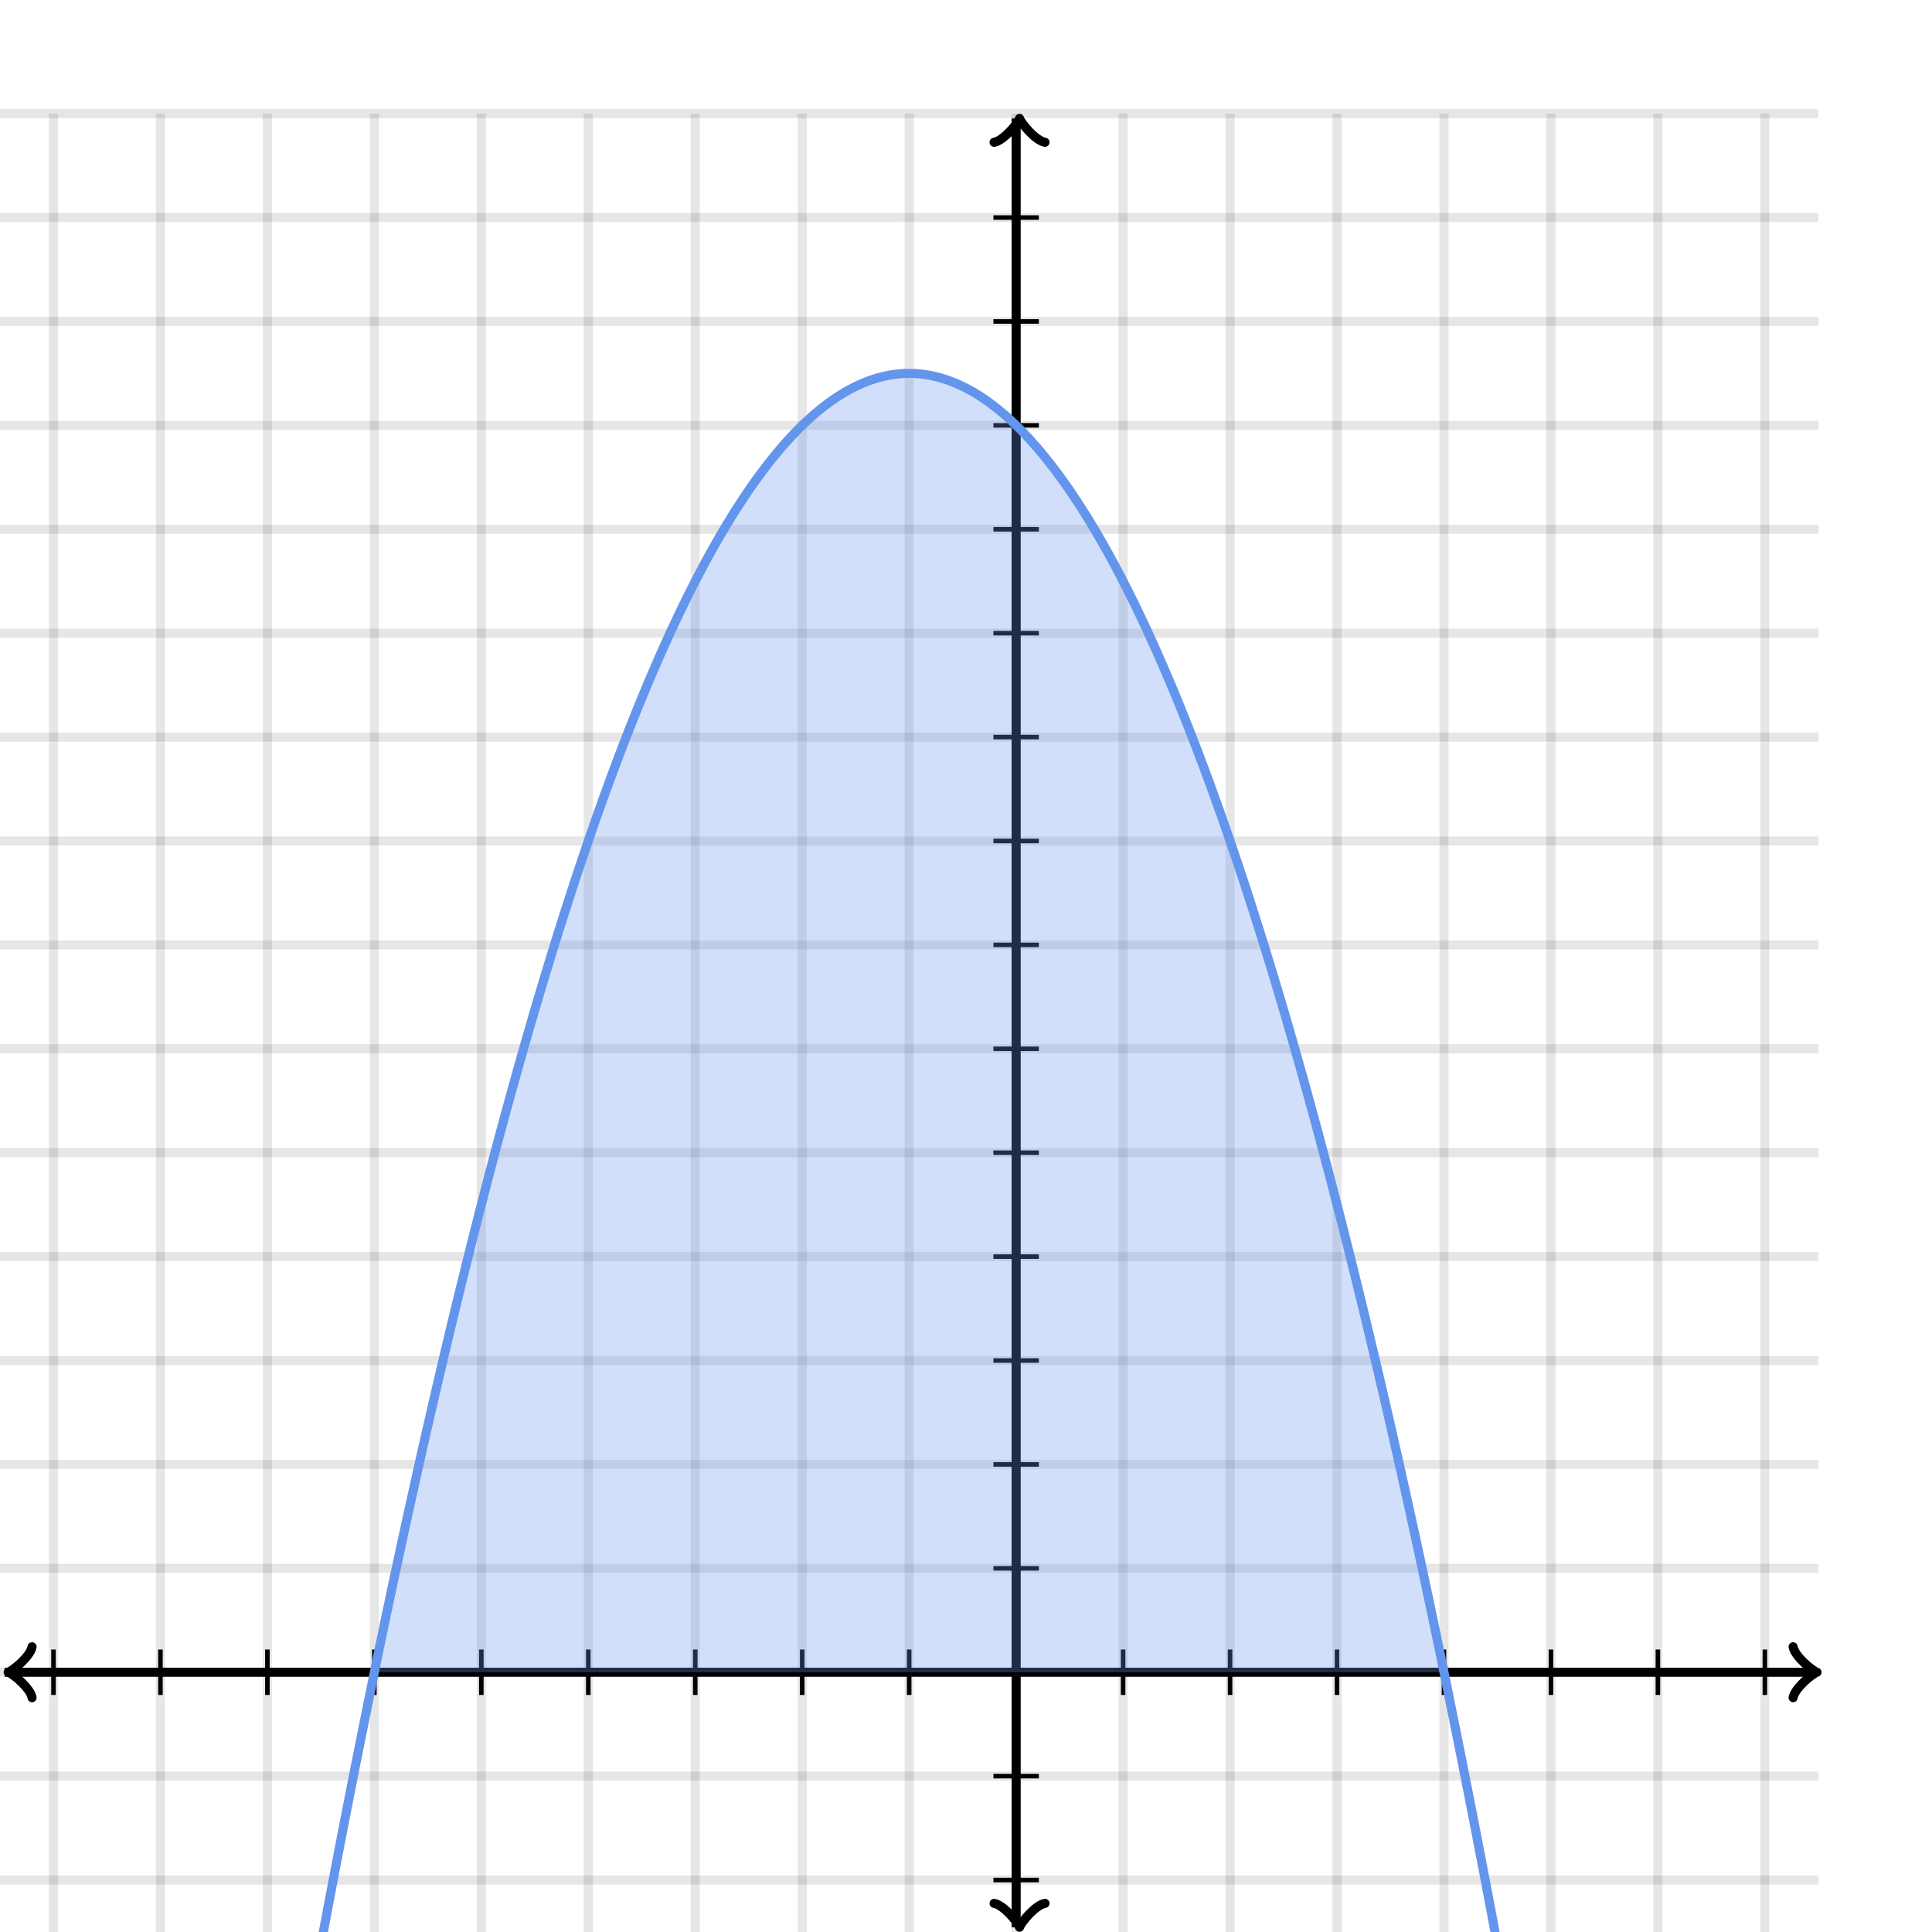 <svg xmlns="http://www.w3.org/2000/svg" version="1.1" width="425" height="425" viewBox="0 0 425 425"><defs><clipPath id="clip-1"><rect x="0" y="25" width="400" height="400"/></clipPath></defs><path fill="none" stroke="#000000" d="M 11.765,425 L 11.765,25" style="stroke-width: 2px;opacity: 0.1" stroke-width="2" opacity="0.1"/><path fill="none" stroke="#000000" d="M 35.294,425 L 35.294,25" style="stroke-width: 2px;opacity: 0.1" stroke-width="2" opacity="0.1"/><path fill="none" stroke="#000000" d="M 58.824,425 L 58.824,25" style="stroke-width: 2px;opacity: 0.1" stroke-width="2" opacity="0.1"/><path fill="none" stroke="#000000" d="M 82.353,425 L 82.353,25" style="stroke-width: 2px;opacity: 0.1" stroke-width="2" opacity="0.1"/><path fill="none" stroke="#000000" d="M 105.882,425 L 105.882,25" style="stroke-width: 2px;opacity: 0.1" stroke-width="2" opacity="0.1"/><path fill="none" stroke="#000000" d="M 129.412,425 L 129.412,25" style="stroke-width: 2px;opacity: 0.1" stroke-width="2" opacity="0.1"/><path fill="none" stroke="#000000" d="M 152.941,425 L 152.941,25" style="stroke-width: 2px;opacity: 0.1" stroke-width="2" opacity="0.1"/><path fill="none" stroke="#000000" d="M 176.471,425 L 176.471,25" style="stroke-width: 2px;opacity: 0.1" stroke-width="2" opacity="0.1"/><path fill="none" stroke="#000000" d="M 200,425 L 200,25" style="stroke-width: 2px;opacity: 0.1" stroke-width="2" opacity="0.1"/><path fill="none" stroke="#000000" d="M 223.529,425 L 223.529,25" style="stroke-width: 2px;opacity: 0.1" stroke-width="2" opacity="0.1"/><path fill="none" stroke="#000000" d="M 247.059,425 L 247.059,25" style="stroke-width: 2px;opacity: 0.1" stroke-width="2" opacity="0.1"/><path fill="none" stroke="#000000" d="M 270.588,425 L 270.588,25" style="stroke-width: 2px;opacity: 0.1" stroke-width="2" opacity="0.1"/><path fill="none" stroke="#000000" d="M 294.118,425 L 294.118,25" style="stroke-width: 2px;opacity: 0.1" stroke-width="2" opacity="0.1"/><path fill="none" stroke="#000000" d="M 317.647,425 L 317.647,25" style="stroke-width: 2px;opacity: 0.1" stroke-width="2" opacity="0.1"/><path fill="none" stroke="#000000" d="M 341.176,425 L 341.176,25" style="stroke-width: 2px;opacity: 0.1" stroke-width="2" opacity="0.1"/><path fill="none" stroke="#000000" d="M 364.706,425 L 364.706,25" style="stroke-width: 2px;opacity: 0.1" stroke-width="2" opacity="0.1"/><path fill="none" stroke="#000000" d="M 388.235,425 L 388.235,25" style="stroke-width: 2px;opacity: 0.1" stroke-width="2" opacity="0.1"/><path fill="none" stroke="#000000" d="M 0,413.571 L 400,413.571" style="stroke-width: 2px;opacity: 0.1" stroke-width="2" opacity="0.1"/><path fill="none" stroke="#000000" d="M 0,390.714 L 400,390.714" style="stroke-width: 2px;opacity: 0.1" stroke-width="2" opacity="0.1"/><path fill="none" stroke="#000000" d="M 0,367.857 L 400,367.857" style="stroke-width: 2px;opacity: 0.1" stroke-width="2" opacity="0.1"/><path fill="none" stroke="#000000" d="M 0,345 L 400,345" style="stroke-width: 2px;opacity: 0.1" stroke-width="2" opacity="0.1"/><path fill="none" stroke="#000000" d="M 0,322.143 L 400,322.143" style="stroke-width: 2px;opacity: 0.1" stroke-width="2" opacity="0.1"/><path fill="none" stroke="#000000" d="M 0,299.286 L 400,299.286" style="stroke-width: 2px;opacity: 0.1" stroke-width="2" opacity="0.1"/><path fill="none" stroke="#000000" d="M 0,276.429 L 400,276.429" style="stroke-width: 2px;opacity: 0.1" stroke-width="2" opacity="0.1"/><path fill="none" stroke="#000000" d="M 0,253.571 L 400,253.571" style="stroke-width: 2px;opacity: 0.1" stroke-width="2" opacity="0.1"/><path fill="none" stroke="#000000" d="M 0,230.714 L 400,230.714" style="stroke-width: 2px;opacity: 0.1" stroke-width="2" opacity="0.1"/><path fill="none" stroke="#000000" d="M 0,207.857 L 400,207.857" style="stroke-width: 2px;opacity: 0.1" stroke-width="2" opacity="0.1"/><path fill="none" stroke="#000000" d="M 0,185 L 400,185" style="stroke-width: 2px;opacity: 0.1" stroke-width="2" opacity="0.1"/><path fill="none" stroke="#000000" d="M 0,162.143 L 400,162.143" style="stroke-width: 2px;opacity: 0.1" stroke-width="2" opacity="0.1"/><path fill="none" stroke="#000000" d="M 0,139.286 L 400,139.286" style="stroke-width: 2px;opacity: 0.1" stroke-width="2" opacity="0.1"/><path fill="none" stroke="#000000" d="M 0,116.429 L 400,116.429" style="stroke-width: 2px;opacity: 0.1" stroke-width="2" opacity="0.1"/><path fill="none" stroke="#000000" d="M 0,93.571 L 400,93.571" style="stroke-width: 2px;opacity: 0.1" stroke-width="2" opacity="0.1"/><path fill="none" stroke="#000000" d="M 0,70.714 L 400,70.714" style="stroke-width: 2px;opacity: 0.1" stroke-width="2" opacity="0.1"/><path fill="none" stroke="#000000" d="M 0,47.857 L 400,47.857" style="stroke-width: 2px;opacity: 0.1" stroke-width="2" opacity="0.1"/><path fill="none" stroke="#000000" d="M 0,25 L 400,25" style="stroke-width: 2px;opacity: 0.1" stroke-width="2" opacity="0.1"/><path fill="none" stroke="#000000" d="M -3.45,373.457 C -3.1,371.357 0.75,368.207 1.8,367.857 C 0.75,367.507 -3.1,364.357 -3.45,362.257" transform="rotate(180 1.8 367.857)" style="stroke-width: 2px;opacity: 1;stroke-linejoin: round;stroke-linecap: round" stroke-width="2" opacity="1" stroke-linejoin="round" stroke-linecap="round"/><path fill="none" stroke="#000000" d="M 223.529,367.857 S 223.529,367.857 1.05,367.857" style="stroke-width: 2px;opacity: 1" stroke-width="2" opacity="1"/><path fill="none" stroke="#000000" d="M 394.45,373.457 C 394.8,371.357 398.65,368.207 399.7,367.857 C 398.65,367.507 394.8,364.357 394.45,362.257" transform="" style="stroke-width: 2px;opacity: 1;stroke-linejoin: round;stroke-linecap: round" stroke-width="2" opacity="1" stroke-linejoin="round" stroke-linecap="round"/><path fill="none" stroke="#000000" d="M 223.529,367.857 S 223.529,367.857 398.95,367.857" style="stroke-width: 2px;opacity: 1" stroke-width="2" opacity="1"/><path fill="none" stroke="#000000" d="M 219.029,429.55 C 219.379,427.45 223.229,424.3 224.279,423.95 C 223.229,423.6 219.379,420.45 219.029,418.35" transform="rotate(90 224.279 423.95)" style="stroke-width: 2px;opacity: 1;stroke-linejoin: round;stroke-linecap: round" stroke-width="2" opacity="1" stroke-linejoin="round" stroke-linecap="round"/><path fill="none" stroke="#000000" d="M 223.529,367.857 S 223.529,367.857 223.529,423.95" style="stroke-width: 2px;opacity: 1" stroke-width="2" opacity="1"/><path fill="none" stroke="#000000" d="M 219.029,31.65 C 219.379,29.55 223.229,26.4 224.279,26.05 C 223.229,25.7 219.379,22.55 219.029,20.45" transform="rotate(-90 224.279 26.05)" style="stroke-width: 2px;opacity: 1;stroke-linejoin: round;stroke-linecap: round" stroke-width="2" opacity="1" stroke-linejoin="round" stroke-linecap="round"/><path fill="none" stroke="#000000" d="M 223.529,367.857 S 223.529,367.857 223.529,26.05" style="stroke-width: 2px;opacity: 1" stroke-width="2" opacity="1"/><path fill="none" stroke="#000000" d="M 247.059,372.857 L 247.059,362.857" style="stroke-width: 1px;opacity: 1" stroke-width="1" opacity="1"/><path fill="none" stroke="#000000" d="M 270.588,372.857 L 270.588,362.857" style="stroke-width: 1px;opacity: 1" stroke-width="1" opacity="1"/><path fill="none" stroke="#000000" d="M 294.118,372.857 L 294.118,362.857" style="stroke-width: 1px;opacity: 1" stroke-width="1" opacity="1"/><path fill="none" stroke="#000000" d="M 317.647,372.857 L 317.647,362.857" style="stroke-width: 1px;opacity: 1" stroke-width="1" opacity="1"/><path fill="none" stroke="#000000" d="M 341.176,372.857 L 341.176,362.857" style="stroke-width: 1px;opacity: 1" stroke-width="1" opacity="1"/><path fill="none" stroke="#000000" d="M 364.706,372.857 L 364.706,362.857" style="stroke-width: 1px;opacity: 1" stroke-width="1" opacity="1"/><path fill="none" stroke="#000000" d="M 388.235,372.857 L 388.235,362.857" style="stroke-width: 1px;opacity: 1" stroke-width="1" opacity="1"/><path fill="none" stroke="#000000" d="M 200,372.857 L 200,362.857" style="stroke-width: 1px;opacity: 1" stroke-width="1" opacity="1"/><path fill="none" stroke="#000000" d="M 176.471,372.857 L 176.471,362.857" style="stroke-width: 1px;opacity: 1" stroke-width="1" opacity="1"/><path fill="none" stroke="#000000" d="M 152.941,372.857 L 152.941,362.857" style="stroke-width: 1px;opacity: 1" stroke-width="1" opacity="1"/><path fill="none" stroke="#000000" d="M 129.412,372.857 L 129.412,362.857" style="stroke-width: 1px;opacity: 1" stroke-width="1" opacity="1"/><path fill="none" stroke="#000000" d="M 105.882,372.857 L 105.882,362.857" style="stroke-width: 1px;opacity: 1" stroke-width="1" opacity="1"/><path fill="none" stroke="#000000" d="M 82.353,372.857 L 82.353,362.857" style="stroke-width: 1px;opacity: 1" stroke-width="1" opacity="1"/><path fill="none" stroke="#000000" d="M 58.824,372.857 L 58.824,362.857" style="stroke-width: 1px;opacity: 1" stroke-width="1" opacity="1"/><path fill="none" stroke="#000000" d="M 35.294,372.857 L 35.294,362.857" style="stroke-width: 1px;opacity: 1" stroke-width="1" opacity="1"/><path fill="none" stroke="#000000" d="M 11.765,372.857 L 11.765,362.857" style="stroke-width: 1px;opacity: 1" stroke-width="1" opacity="1"/><path fill="none" stroke="#000000" d="M 218.529,345 L 228.529,345" style="stroke-width: 1px;opacity: 1" stroke-width="1" opacity="1"/><path fill="none" stroke="#000000" d="M 218.529,322.143 L 228.529,322.143" style="stroke-width: 1px;opacity: 1" stroke-width="1" opacity="1"/><path fill="none" stroke="#000000" d="M 218.529,299.286 L 228.529,299.286" style="stroke-width: 1px;opacity: 1" stroke-width="1" opacity="1"/><path fill="none" stroke="#000000" d="M 218.529,276.429 L 228.529,276.429" style="stroke-width: 1px;opacity: 1" stroke-width="1" opacity="1"/><path fill="none" stroke="#000000" d="M 218.529,253.571 L 228.529,253.571" style="stroke-width: 1px;opacity: 1" stroke-width="1" opacity="1"/><path fill="none" stroke="#000000" d="M 218.529,230.714 L 228.529,230.714" style="stroke-width: 1px;opacity: 1" stroke-width="1" opacity="1"/><path fill="none" stroke="#000000" d="M 218.529,207.857 L 228.529,207.857" style="stroke-width: 1px;opacity: 1" stroke-width="1" opacity="1"/><path fill="none" stroke="#000000" d="M 218.529,185 L 228.529,185" style="stroke-width: 1px;opacity: 1" stroke-width="1" opacity="1"/><path fill="none" stroke="#000000" d="M 218.529,162.143 L 228.529,162.143" style="stroke-width: 1px;opacity: 1" stroke-width="1" opacity="1"/><path fill="none" stroke="#000000" d="M 218.529,139.286 L 228.529,139.286" style="stroke-width: 1px;opacity: 1" stroke-width="1" opacity="1"/><path fill="none" stroke="#000000" d="M 218.529,116.429 L 228.529,116.429" style="stroke-width: 1px;opacity: 1" stroke-width="1" opacity="1"/><path fill="none" stroke="#000000" d="M 218.529,93.571 L 228.529,93.571" style="stroke-width: 1px;opacity: 1" stroke-width="1" opacity="1"/><path fill="none" stroke="#000000" d="M 218.529,70.714 L 228.529,70.714" style="stroke-width: 1px;opacity: 1" stroke-width="1" opacity="1"/><path fill="none" stroke="#000000" d="M 218.529,47.857 L 228.529,47.857" style="stroke-width: 1px;opacity: 1" stroke-width="1" opacity="1"/><path fill="none" stroke="#000000" d="M 218.529,390.714 L 228.529,390.714" style="stroke-width: 1px;opacity: 1" stroke-width="1" opacity="1"/><path fill="none" stroke="#000000" d="M 218.529,413.571 L 228.529,413.571" style="stroke-width: 1px;opacity: 1" stroke-width="1" opacity="1"/><path fill="#6495ed" stroke="none" d="M 82.353,367.857 L 82.853,365.434 L 83.353,363.021 L 83.853,360.618 L 84.353,358.225 L 84.853,355.843 L 85.353,353.471 L 85.853,351.11 L 86.353,348.759 L 86.853,346.418 L 87.353,344.087 L 87.853,341.767 L 88.353,339.457 L 88.853,337.158 L 89.353,334.869 L 89.853,332.59 L 90.353,330.321 L 90.853,328.063 L 91.353,325.815 L 91.853,323.577 L 92.353,321.35 L 92.853,319.133 L 93.353,316.926 L 93.853,314.73 L 94.353,312.544 L 94.853,310.368 L 95.353,308.203 L 95.853,306.048 L 96.353,303.903 L 96.853,301.769 L 97.353,299.645 L 97.853,297.531 L 98.353,295.427 L 98.853,293.334 L 99.353,291.251 L 99.853,289.179 L 100.353,287.117 L 100.853,285.065 L 101.353,283.023 L 101.853,280.992 L 102.353,278.971 L 102.853,276.961 L 103.353,274.961 L 103.853,272.971 L 104.353,270.991 L 104.853,269.022 L 105.353,267.063 L 105.853,265.114 L 106.353,263.176 L 106.853,261.248 L 107.353,259.33 L 107.853,257.423 L 108.353,255.526 L 108.853,253.639 L 109.353,251.763 L 109.853,249.897 L 110.353,248.041 L 110.853,246.196 L 111.353,244.361 L 111.853,242.536 L 112.353,240.721 L 112.853,238.917 L 113.353,237.123 L 113.853,235.34 L 114.353,233.567 L 114.853,231.804 L 115.353,230.051 L 115.853,228.309 L 116.353,226.577 L 116.853,224.856 L 117.353,223.145 L 117.853,221.444 L 118.353,219.753 L 118.853,218.073 L 119.353,216.403 L 119.853,214.743 L 120.353,213.094 L 120.853,211.455 L 121.353,209.826 L 121.853,208.208 L 122.353,206.6 L 122.853,205.002 L 123.353,203.415 L 123.853,201.838 L 124.353,200.271 L 124.853,198.715 L 125.353,197.169 L 125.853,195.633 L 126.353,194.107 L 126.853,192.592 L 127.353,191.087 L 127.853,189.593 L 128.353,188.109 L 128.853,186.635 L 129.353,185.171 L 129.853,183.718 L 130.353,182.275 L 130.853,180.843 L 131.353,179.421 L 131.853,178.009 L 132.353,176.607 L 132.853,175.216 L 133.353,173.835 L 133.853,172.464 L 134.353,171.104 L 134.853,169.754 L 135.353,168.414 L 135.853,167.085 L 136.353,165.766 L 136.853,164.457 L 137.353,163.159 L 137.853,161.871 L 138.353,160.593 L 138.853,159.326 L 139.353,158.069 L 139.853,156.822 L 140.353,155.585 L 140.853,154.359 L 141.353,153.143 L 141.853,151.938 L 142.353,150.743 L 142.853,149.558 L 143.353,148.383 L 143.853,147.219 L 144.353,146.065 L 144.853,144.922 L 145.353,143.789 L 145.853,142.666 L 146.353,141.553 L 146.853,140.451 L 147.353,139.359 L 147.853,138.277 L 148.353,137.206 L 148.853,136.145 L 149.353,135.094 L 149.853,134.054 L 150.353,133.024 L 150.853,132.004 L 151.353,130.995 L 151.853,129.996 L 152.353,129.007 L 152.853,128.029 L 153.353,127.061 L 153.853,126.103 L 154.353,125.155 L 154.853,124.218 L 155.353,123.291 L 155.853,122.375 L 156.353,121.469 L 156.853,120.573 L 157.353,119.687 L 157.853,118.812 L 158.353,117.947 L 158.853,117.093 L 159.353,116.249 L 159.853,115.415 L 160.353,114.591 L 160.853,113.778 L 161.353,112.975 L 161.853,112.182 L 162.353,111.4 L 162.853,110.628 L 163.353,109.866 L 163.853,109.115 L 164.353,108.374 L 164.853,107.643 L 165.353,106.923 L 165.853,106.213 L 166.353,105.513 L 166.853,104.824 L 167.353,104.145 L 167.853,103.476 L 168.353,102.817 L 168.853,102.169 L 169.353,101.531 L 169.853,100.904 L 170.353,100.287 L 170.853,99.68 L 171.353,99.084 L 171.853,98.497 L 172.353,97.921 L 172.853,97.356 L 173.353,96.801 L 173.853,96.256 L 174.353,95.721 L 174.853,95.197 L 175.353,94.683 L 175.853,94.179 L 176.353,93.686 L 176.853,93.203 L 177.353,92.73 L 177.853,92.268 L 178.353,91.816 L 178.853,91.374 L 179.353,90.943 L 179.853,90.522 L 180.353,90.111 L 180.853,89.711 L 181.353,89.321 L 181.853,88.941 L 182.353,88.571 L 182.853,88.212 L 183.353,87.864 L 183.853,87.525 L 184.353,87.197 L 184.853,86.879 L 185.353,86.572 L 185.853,86.274 L 186.353,85.987 L 186.853,85.711 L 187.353,85.445 L 187.853,85.189 L 188.353,84.943 L 188.853,84.708 L 189.353,84.483 L 189.853,84.268 L 190.353,84.064 L 190.853,83.87 L 191.353,83.686 L 191.853,83.513 L 192.353,83.35 L 192.853,83.197 L 193.353,83.055 L 193.853,82.923 L 194.353,82.801 L 194.853,82.69 L 195.353,82.589 L 195.853,82.498 L 196.353,82.417 L 196.853,82.347 L 197.353,82.287 L 197.853,82.238 L 198.353,82.199 L 198.853,82.17 L 199.353,82.151 L 199.853,82.143 L 200.353,82.145 L 200.853,82.158 L 201.353,82.181 L 201.853,82.214 L 202.353,82.257 L 202.853,82.311 L 203.353,82.375 L 203.853,82.449 L 204.353,82.534 L 204.853,82.629 L 205.353,82.734 L 205.853,82.85 L 206.353,82.976 L 206.853,83.112 L 207.353,83.259 L 207.853,83.416 L 208.353,83.583 L 208.853,83.761 L 209.353,83.949 L 209.853,84.147 L 210.353,84.355 L 210.853,84.574 L 211.353,84.803 L 211.853,85.043 L 212.353,85.293 L 212.853,85.553 L 213.353,85.823 L 213.853,86.104 L 214.353,86.395 L 214.853,86.697 L 215.353,87.009 L 215.853,87.331 L 216.353,87.663 L 216.853,88.006 L 217.353,88.359 L 217.853,88.722 L 218.353,89.096 L 218.853,89.48 L 219.353,89.874 L 219.853,90.279 L 220.353,90.694 L 220.853,91.119 L 221.353,91.555 L 221.853,92.001 L 222.353,92.457 L 222.853,92.924 L 223.353,93.401 L 223.853,93.888 L 224.353,94.385 L 224.853,94.893 L 225.353,95.412 L 225.853,95.94 L 226.353,96.479 L 226.853,97.028 L 227.353,97.588 L 227.853,98.157 L 228.353,98.737 L 228.853,99.328 L 229.353,99.929 L 229.853,100.54 L 230.353,101.161 L 230.853,101.793 L 231.353,102.435 L 231.853,103.087 L 232.353,103.75 L 232.853,104.423 L 233.353,105.106 L 233.853,105.8 L 234.353,106.504 L 234.853,107.218 L 235.353,107.943 L 235.853,108.678 L 236.353,109.423 L 236.853,110.179 L 237.353,110.945 L 237.853,111.721 L 238.353,112.507 L 238.853,113.304 L 239.353,114.112 L 239.853,114.929 L 240.353,115.757 L 240.853,116.595 L 241.353,117.444 L 241.853,118.302 L 242.353,119.171 L 242.853,120.051 L 243.353,120.941 L 243.853,121.841 L 244.353,122.751 L 244.853,123.672 L 245.353,124.603 L 245.853,125.544 L 246.353,126.496 L 246.853,127.458 L 247.353,128.43 L 247.853,129.413 L 248.353,130.406 L 248.853,131.409 L 249.353,132.423 L 249.853,133.447 L 250.353,134.481 L 250.853,135.526 L 251.353,136.581 L 251.853,137.646 L 252.353,138.721 L 252.853,139.807 L 253.353,140.904 L 253.853,142.01 L 254.353,143.127 L 254.853,144.254 L 255.353,145.392 L 255.853,146.539 L 256.353,147.697 L 256.853,148.866 L 257.353,150.045 L 257.853,151.234 L 258.353,152.433 L 258.853,153.643 L 259.353,154.863 L 259.853,156.093 L 260.353,157.334 L 260.853,158.585 L 261.353,159.846 L 261.853,161.118 L 262.353,162.4 L 262.853,163.692 L 263.353,164.995 L 263.853,166.308 L 264.353,167.631 L 264.853,168.965 L 265.353,170.309 L 265.853,171.663 L 266.353,173.027 L 266.853,174.402 L 267.353,175.788 L 267.853,177.183 L 268.353,178.589 L 268.853,180.005 L 269.353,181.432 L 269.853,182.868 L 270.353,184.315 L 270.853,185.773 L 271.353,187.241 L 271.853,188.719 L 272.353,190.207 L 272.853,191.706 L 273.353,193.215 L 273.853,194.734 L 274.353,196.264 L 274.853,197.804 L 275.353,199.354 L 275.853,200.915 L 276.353,202.486 L 276.853,204.067 L 277.353,205.659 L 277.853,207.261 L 278.353,208.873 L 278.853,210.496 L 279.353,212.129 L 279.853,213.772 L 280.353,215.425 L 280.853,217.089 L 281.353,218.764 L 281.853,220.448 L 282.353,222.143 L 282.853,223.848 L 283.353,225.564 L 283.853,227.289 L 284.353,229.025 L 284.853,230.772 L 285.353,232.529 L 285.853,234.296 L 286.353,236.073 L 286.853,237.861 L 287.353,239.659 L 287.853,241.467 L 288.353,243.286 L 288.853,245.115 L 289.353,246.954 L 289.853,248.804 L 290.353,250.664 L 290.853,252.534 L 291.353,254.415 L 291.853,256.306 L 292.353,258.207 L 292.853,260.119 L 293.353,262.041 L 293.853,263.973 L 294.353,265.915 L 294.853,267.868 L 295.353,269.832 L 295.853,271.805 L 296.353,273.789 L 296.853,275.783 L 297.353,277.788 L 297.853,279.802 L 298.353,281.827 L 298.853,283.863 L 299.353,285.909 L 299.853,287.965 L 300.353,290.031 L 300.853,292.108 L 301.353,294.195 L 301.853,296.292 L 302.353,298.4 L 302.853,300.518 L 303.353,302.646 L 303.853,304.785 L 304.353,306.934 L 304.853,309.093 L 305.353,311.263 L 305.853,313.443 L 306.353,315.633 L 306.853,317.834 L 307.353,320.045 L 307.853,322.266 L 308.353,324.497 L 308.853,326.739 L 309.353,328.992 L 309.853,331.254 L 310.353,333.527 L 310.853,335.81 L 311.353,338.104 L 311.853,340.407 L 312.353,342.721 L 312.853,345.046 L 313.353,347.381 L 313.853,349.726 L 314.353,352.081 L 314.853,354.447 L 315.353,356.823 L 315.853,359.209 L 316.353,361.606 L 316.853,364.013 L 317.353,366.43 L 317.147,367.857 L 316.647,367.857 L 316.147,367.857 L 315.647,367.857 L 315.147,367.857 L 314.647,367.857 L 314.147,367.857 L 313.647,367.857 L 313.147,367.857 L 312.647,367.857 L 312.147,367.857 L 311.647,367.857 L 311.147,367.857 L 310.647,367.857 L 310.147,367.857 L 309.647,367.857 L 309.147,367.857 L 308.647,367.857 L 308.147,367.857 L 307.647,367.857 L 307.147,367.857 L 306.647,367.857 L 306.147,367.857 L 305.647,367.857 L 305.147,367.857 L 304.647,367.857 L 304.147,367.857 L 303.647,367.857 L 303.147,367.857 L 302.647,367.857 L 302.147,367.857 L 301.647,367.857 L 301.147,367.857 L 300.647,367.857 L 300.147,367.857 L 299.647,367.857 L 299.147,367.857 L 298.647,367.857 L 298.147,367.857 L 297.647,367.857 L 297.147,367.857 L 296.647,367.857 L 296.147,367.857 L 295.647,367.857 L 295.147,367.857 L 294.647,367.857 L 294.147,367.857 L 293.647,367.857 L 293.147,367.857 L 292.647,367.857 L 292.147,367.857 L 291.647,367.857 L 291.147,367.857 L 290.647,367.857 L 290.147,367.857 L 289.647,367.857 L 289.147,367.857 L 288.647,367.857 L 288.147,367.857 L 287.647,367.857 L 287.147,367.857 L 286.647,367.857 L 286.147,367.857 L 285.647,367.857 L 285.147,367.857 L 284.647,367.857 L 284.147,367.857 L 283.647,367.857 L 283.147,367.857 L 282.647,367.857 L 282.147,367.857 L 281.647,367.857 L 281.147,367.857 L 280.647,367.857 L 280.147,367.857 L 279.647,367.857 L 279.147,367.857 L 278.647,367.857 L 278.147,367.857 L 277.647,367.857 L 277.147,367.857 L 276.647,367.857 L 276.147,367.857 L 275.647,367.857 L 275.147,367.857 L 274.647,367.857 L 274.147,367.857 L 273.647,367.857 L 273.147,367.857 L 272.647,367.857 L 272.147,367.857 L 271.647,367.857 L 271.147,367.857 L 270.647,367.857 L 270.147,367.857 L 269.647,367.857 L 269.147,367.857 L 268.647,367.857 L 268.147,367.857 L 267.647,367.857 L 267.147,367.857 L 266.647,367.857 L 266.147,367.857 L 265.647,367.857 L 265.147,367.857 L 264.647,367.857 L 264.147,367.857 L 263.647,367.857 L 263.147,367.857 L 262.647,367.857 L 262.147,367.857 L 261.647,367.857 L 261.147,367.857 L 260.647,367.857 L 260.147,367.857 L 259.647,367.857 L 259.147,367.857 L 258.647,367.857 L 258.147,367.857 L 257.647,367.857 L 257.147,367.857 L 256.647,367.857 L 256.147,367.857 L 255.647,367.857 L 255.147,367.857 L 254.647,367.857 L 254.147,367.857 L 253.647,367.857 L 253.147,367.857 L 252.647,367.857 L 252.147,367.857 L 251.647,367.857 L 251.147,367.857 L 250.647,367.857 L 250.147,367.857 L 249.647,367.857 L 249.147,367.857 L 248.647,367.857 L 248.147,367.857 L 247.647,367.857 L 247.147,367.857 L 246.647,367.857 L 246.147,367.857 L 245.647,367.857 L 245.147,367.857 L 244.647,367.857 L 244.147,367.857 L 243.647,367.857 L 243.147,367.857 L 242.647,367.857 L 242.147,367.857 L 241.647,367.857 L 241.147,367.857 L 240.647,367.857 L 240.147,367.857 L 239.647,367.857 L 239.147,367.857 L 238.647,367.857 L 238.147,367.857 L 237.647,367.857 L 237.147,367.857 L 236.647,367.857 L 236.147,367.857 L 235.647,367.857 L 235.147,367.857 L 234.647,367.857 L 234.147,367.857 L 233.647,367.857 L 233.147,367.857 L 232.647,367.857 L 232.147,367.857 L 231.647,367.857 L 231.147,367.857 L 230.647,367.857 L 230.147,367.857 L 229.647,367.857 L 229.147,367.857 L 228.647,367.857 L 228.147,367.857 L 227.647,367.857 L 227.147,367.857 L 226.647,367.857 L 226.147,367.857 L 225.647,367.857 L 225.147,367.857 L 224.647,367.857 L 224.147,367.857 L 223.647,367.857 L 223.147,367.857 L 222.647,367.857 L 222.147,367.857 L 221.647,367.857 L 221.147,367.857 L 220.647,367.857 L 220.147,367.857 L 219.647,367.857 L 219.147,367.857 L 218.647,367.857 L 218.147,367.857 L 217.647,367.857 L 217.147,367.857 L 216.647,367.857 L 216.147,367.857 L 215.647,367.857 L 215.147,367.857 L 214.647,367.857 L 214.147,367.857 L 213.647,367.857 L 213.147,367.857 L 212.647,367.857 L 212.147,367.857 L 211.647,367.857 L 211.147,367.857 L 210.647,367.857 L 210.147,367.857 L 209.647,367.857 L 209.147,367.857 L 208.647,367.857 L 208.147,367.857 L 207.647,367.857 L 207.147,367.857 L 206.647,367.857 L 206.147,367.857 L 205.647,367.857 L 205.147,367.857 L 204.647,367.857 L 204.147,367.857 L 203.647,367.857 L 203.147,367.857 L 202.647,367.857 L 202.147,367.857 L 201.647,367.857 L 201.147,367.857 L 200.647,367.857 L 200.147,367.857 L 199.647,367.857 L 199.147,367.857 L 198.647,367.857 L 198.147,367.857 L 197.647,367.857 L 197.147,367.857 L 196.647,367.857 L 196.147,367.857 L 195.647,367.857 L 195.147,367.857 L 194.647,367.857 L 194.147,367.857 L 193.647,367.857 L 193.147,367.857 L 192.647,367.857 L 192.147,367.857 L 191.647,367.857 L 191.147,367.857 L 190.647,367.857 L 190.147,367.857 L 189.647,367.857 L 189.147,367.857 L 188.647,367.857 L 188.147,367.857 L 187.647,367.857 L 187.147,367.857 L 186.647,367.857 L 186.147,367.857 L 185.647,367.857 L 185.147,367.857 L 184.647,367.857 L 184.147,367.857 L 183.647,367.857 L 183.147,367.857 L 182.647,367.857 L 182.147,367.857 L 181.647,367.857 L 181.147,367.857 L 180.647,367.857 L 180.147,367.857 L 179.647,367.857 L 179.147,367.857 L 178.647,367.857 L 178.147,367.857 L 177.647,367.857 L 177.147,367.857 L 176.647,367.857 L 176.147,367.857 L 175.647,367.857 L 175.147,367.857 L 174.647,367.857 L 174.147,367.857 L 173.647,367.857 L 173.147,367.857 L 172.647,367.857 L 172.147,367.857 L 171.647,367.857 L 171.147,367.857 L 170.647,367.857 L 170.147,367.857 L 169.647,367.857 L 169.147,367.857 L 168.647,367.857 L 168.147,367.857 L 167.647,367.857 L 167.147,367.857 L 166.647,367.857 L 166.147,367.857 L 165.647,367.857 L 165.147,367.857 L 164.647,367.857 L 164.147,367.857 L 163.647,367.857 L 163.147,367.857 L 162.647,367.857 L 162.147,367.857 L 161.647,367.857 L 161.147,367.857 L 160.647,367.857 L 160.147,367.857 L 159.647,367.857 L 159.147,367.857 L 158.647,367.857 L 158.147,367.857 L 157.647,367.857 L 157.147,367.857 L 156.647,367.857 L 156.147,367.857 L 155.647,367.857 L 155.147,367.857 L 154.647,367.857 L 154.147,367.857 L 153.647,367.857 L 153.147,367.857 L 152.647,367.857 L 152.147,367.857 L 151.647,367.857 L 151.147,367.857 L 150.647,367.857 L 150.147,367.857 L 149.647,367.857 L 149.147,367.857 L 148.647,367.857 L 148.147,367.857 L 147.647,367.857 L 147.147,367.857 L 146.647,367.857 L 146.147,367.857 L 145.647,367.857 L 145.147,367.857 L 144.647,367.857 L 144.147,367.857 L 143.647,367.857 L 143.147,367.857 L 142.647,367.857 L 142.147,367.857 L 141.647,367.857 L 141.147,367.857 L 140.647,367.857 L 140.147,367.857 L 139.647,367.857 L 139.147,367.857 L 138.647,367.857 L 138.147,367.857 L 137.647,367.857 L 137.147,367.857 L 136.647,367.857 L 136.147,367.857 L 135.647,367.857 L 135.147,367.857 L 134.647,367.857 L 134.147,367.857 L 133.647,367.857 L 133.147,367.857 L 132.647,367.857 L 132.147,367.857 L 131.647,367.857 L 131.147,367.857 L 130.647,367.857 L 130.147,367.857 L 129.647,367.857 L 129.147,367.857 L 128.647,367.857 L 128.147,367.857 L 127.647,367.857 L 127.147,367.857 L 126.647,367.857 L 126.147,367.857 L 125.647,367.857 L 125.147,367.857 L 124.647,367.857 L 124.147,367.857 L 123.647,367.857 L 123.147,367.857 L 122.647,367.857 L 122.147,367.857 L 121.647,367.857 L 121.147,367.857 L 120.647,367.857 L 120.147,367.857 L 119.647,367.857 L 119.147,367.857 L 118.647,367.857 L 118.147,367.857 L 117.647,367.857 L 117.147,367.857 L 116.647,367.857 L 116.147,367.857 L 115.647,367.857 L 115.147,367.857 L 114.647,367.857 L 114.147,367.857 L 113.647,367.857 L 113.147,367.857 L 112.647,367.857 L 112.147,367.857 L 111.647,367.857 L 111.147,367.857 L 110.647,367.857 L 110.147,367.857 L 109.647,367.857 L 109.147,367.857 L 108.647,367.857 L 108.147,367.857 L 107.647,367.857 L 107.147,367.857 L 106.647,367.857 L 106.147,367.857 L 105.647,367.857 L 105.147,367.857 L 104.647,367.857 L 104.147,367.857 L 103.647,367.857 L 103.147,367.857 L 102.647,367.857 L 102.147,367.857 L 101.647,367.857 L 101.147,367.857 L 100.647,367.857 L 100.147,367.857 L 99.647,367.857 L 99.147,367.857 L 98.647,367.857 L 98.147,367.857 L 97.647,367.857 L 97.147,367.857 L 96.647,367.857 L 96.147,367.857 L 95.647,367.857 L 95.147,367.857 L 94.647,367.857 L 94.147,367.857 L 93.647,367.857 L 93.147,367.857 L 92.647,367.857 L 92.147,367.857 L 91.647,367.857 L 91.147,367.857 L 90.647,367.857 L 90.147,367.857 L 89.647,367.857 L 89.147,367.857 L 88.647,367.857 L 88.147,367.857 L 87.647,367.857 L 87.147,367.857 L 86.647,367.857 L 86.147,367.857 L 85.647,367.857 L 85.147,367.857 L 84.647,367.857 L 84.147,367.857 L 83.647,367.857 L 83.147,367.857 L 82.647,367.857" style="stroke-width: 2px;fill-opacity: 0.3" stroke-width="2" clip-path="url(#clip-1)" fill-opacity="0.3"/><path fill="none" stroke="#6495ed" d="M 0,907.857 L 0.5,903.734 L 1,899.621 L 1.5,895.518 L 2,891.425 L 2.5,887.343 L 3,883.271 L 3.5,879.21 L 4,875.159 L 4.5,871.118 L 5,867.087 L 5.5,863.067 L 6,859.057 L 6.5,855.058 L 7,851.069 L 7.5,847.09 L 8,843.121 L 8.5,839.163 L 9,835.215 L 9.5,831.277 L 10,827.35 L 10.5,823.433 L 11,819.526 L 11.5,815.63 L 12,811.744 L 12.5,807.868 L 13,804.003 L 13.5,800.148 L 14,796.303 L 14.5,792.469 L 15,788.645 L 15.5,784.831 L 16,781.027 L 16.5,777.234 L 17,773.451 L 17.5,769.679 L 18,765.917 L 18.5,762.165 L 19,758.423 L 19.5,754.692 L 20,750.971 L 20.5,747.261 L 21,743.561 L 21.5,739.871 L 22,736.191 L 22.5,732.522 L 23,728.863 L 23.5,725.214 L 24,721.576 L 24.5,717.948 L 25,714.33 L 25.5,710.723 L 26,707.126 L 26.5,703.539 L 27,699.963 L 27.5,696.397 L 28,692.841 L 28.5,689.296 L 29,685.761 L 29.5,682.236 L 30,678.721 L 30.5,675.217 L 31,671.723 L 31.5,668.24 L 32,664.767 L 32.5,661.304 L 33,657.851 L 33.5,654.409 L 34,650.977 L 34.5,647.556 L 35,644.145 L 35.5,640.744 L 36,637.353 L 36.5,633.973 L 37,630.603 L 37.5,627.243 L 38,623.894 L 38.5,620.555 L 39,617.226 L 39.5,613.908 L 40,610.6 L 40.5,607.302 L 41,604.015 L 41.5,600.738 L 42,597.471 L 42.5,594.215 L 43,590.969 L 43.5,587.733 L 44,584.507 L 44.5,581.292 L 45,578.087 L 45.5,574.893 L 46,571.709 L 46.5,568.535 L 47,565.371 L 47.5,562.218 L 48,559.075 L 48.5,555.943 L 49,552.821 L 49.5,549.709 L 50,546.607 L 50.5,543.516 L 51,540.435 L 51.5,537.364 L 52,534.304 L 52.5,531.254 L 53,528.214 L 53.5,525.185 L 54,522.166 L 54.5,519.157 L 55,516.159 L 55.5,513.171 L 56,510.193 L 56.5,507.226 L 57,504.269 L 57.5,501.322 L 58,498.385 L 58.5,495.459 L 59,492.543 L 59.5,489.638 L 60,486.743 L 60.5,483.858 L 61,480.983 L 61.5,478.119 L 62,475.265 L 62.5,472.422 L 63,469.589 L 63.5,466.766 L 64,463.953 L 64.5,461.151 L 65,458.359 L 65.5,455.577 L 66,452.806 L 66.5,450.045 L 67,447.294 L 67.5,444.554 L 68,441.824 L 68.5,439.104 L 69,436.395 L 69.5,433.696 L 70,431.007 L 70.5,428.329 L 71,425.661 L 71.5,423.003 L 72,420.355 L 72.5,417.718 L 73,415.091 L 73.5,412.475 L 74,409.869 L 74.5,407.273 L 75,404.687 L 75.5,402.112 L 76,399.547 L 76.5,396.993 L 77,394.449 L 77.5,391.915 L 78,389.391 L 78.5,386.878 L 79,384.375 L 79.5,381.882 L 80,379.4 L 80.5,376.928 L 81,374.466 L 81.5,372.015 L 82,369.574 L 82.5,367.143 L 83,364.723 L 83.5,362.313 L 84,359.913 L 84.5,357.524 L 85,355.145 L 85.5,352.776 L 86,350.417 L 86.5,348.069 L 87,345.731 L 87.5,343.404 L 88,341.087 L 88.5,338.78 L 89,336.483 L 89.5,334.197 L 90,331.921 L 90.5,329.656 L 91,327.401 L 91.5,325.156 L 92,322.921 L 92.5,320.697 L 93,318.483 L 93.5,316.279 L 94,314.086 L 94.5,311.903 L 95,309.73 L 95.5,307.568 L 96,305.416 L 96.5,303.274 L 97,301.143 L 97.5,299.022 L 98,296.911 L 98.5,294.811 L 99,292.721 L 99.5,290.641 L 100,288.571 L 100.5,286.512 L 101,284.463 L 101.5,282.425 L 102,280.397 L 102.5,278.379 L 103,276.371 L 103.5,274.374 L 104,272.387 L 104.5,270.411 L 105,268.445 L 105.5,266.489 L 106,264.543 L 106.5,262.608 L 107,260.683 L 107.5,258.768 L 108,256.864 L 108.5,254.97 L 109,253.086 L 109.5,251.213 L 110,249.35 L 110.5,247.497 L 111,245.655 L 111.5,243.823 L 112,242.001 L 112.5,240.19 L 113,238.389 L 113.5,236.598 L 114,234.817 L 114.5,233.047 L 115,231.287 L 115.5,229.538 L 116,227.799 L 116.5,226.07 L 117,224.351 L 117.5,222.643 L 118,220.945 L 118.5,219.258 L 119,217.581 L 119.5,215.914 L 120,214.257 L 120.5,212.611 L 121,210.975 L 121.5,209.349 L 122,207.734 L 122.5,206.129 L 123,204.534 L 123.5,202.95 L 124,201.376 L 124.5,199.812 L 125,198.259 L 125.5,196.716 L 126,195.183 L 126.5,193.661 L 127,192.149 L 127.5,190.647 L 128,189.155 L 128.5,187.674 L 129,186.203 L 129.5,184.743 L 130,183.293 L 130.5,181.853 L 131,180.423 L 131.5,179.004 L 132,177.595 L 132.5,176.197 L 133,174.809 L 133.5,173.431 L 134,172.063 L 134.5,170.706 L 135,169.359 L 135.5,168.022 L 136,166.696 L 136.5,165.38 L 137,164.074 L 137.5,162.779 L 138,161.494 L 138.5,160.219 L 139,158.955 L 139.5,157.701 L 140,156.457 L 140.5,155.224 L 141,154.001 L 141.5,152.788 L 142,151.585 L 142.5,150.393 L 143,149.211 L 143.5,148.04 L 144,146.879 L 144.5,145.728 L 145,144.587 L 145.5,143.457 L 146,142.337 L 146.5,141.228 L 147,140.129 L 147.5,139.04 L 148,137.961 L 148.5,136.893 L 149,135.835 L 149.5,134.787 L 150,133.75 L 150.5,132.723 L 151,131.706 L 151.5,130.7 L 152,129.704 L 152.5,128.718 L 153,127.743 L 153.5,126.778 L 154,125.823 L 154.5,124.879 L 155,123.945 L 155.5,123.021 L 156,122.107 L 156.5,121.204 L 157,120.311 L 157.5,119.429 L 158,118.557 L 158.5,117.695 L 159,116.843 L 159.5,116.002 L 160,115.171 L 160.5,114.351 L 161,113.541 L 161.5,112.741 L 162,111.951 L 162.5,111.172 L 163,110.403 L 163.5,109.644 L 164,108.896 L 164.5,108.158 L 165,107.43 L 165.5,106.713 L 166,106.006 L 166.5,105.309 L 167,104.623 L 167.5,103.947 L 168,103.281 L 168.5,102.626 L 169,101.981 L 169.5,101.346 L 170,100.721 L 170.5,100.107 L 171,99.504 L 171.5,98.91 L 172,98.327 L 172.5,97.754 L 173,97.192 L 173.5,96.639 L 174,96.097 L 174.5,95.566 L 175,95.045 L 175.5,94.534 L 176,94.033 L 176.5,93.543 L 177,93.063 L 177.5,92.593 L 178,92.134 L 178.5,91.685 L 179,91.246 L 179.5,90.818 L 180,90.4 L 180.5,89.992 L 181,89.595 L 181.5,89.208 L 182,88.831 L 182.5,88.465 L 183,88.109 L 183.5,87.763 L 184,87.427 L 184.5,87.102 L 185,86.787 L 185.5,86.483 L 186,86.189 L 186.5,85.905 L 187,85.632 L 187.5,85.368 L 188,85.115 L 188.5,84.873 L 189,84.641 L 189.5,84.419 L 190,84.207 L 190.5,84.006 L 191,83.815 L 191.5,83.634 L 192,83.464 L 192.5,83.304 L 193,83.154 L 193.5,83.015 L 194,82.886 L 194.5,82.767 L 195,82.659 L 195.5,82.561 L 196,82.473 L 196.5,82.396 L 197,82.329 L 197.5,82.272 L 198,82.225 L 198.5,82.189 L 199,82.163 L 199.5,82.148 L 200,82.143 L 200.5,82.148 L 201,82.163 L 201.5,82.189 L 202,82.225 L 202.5,82.272 L 203,82.329 L 203.5,82.396 L 204,82.473 L 204.5,82.561 L 205,82.659 L 205.5,82.767 L 206,82.886 L 206.5,83.015 L 207,83.154 L 207.5,83.304 L 208,83.464 L 208.5,83.634 L 209,83.815 L 209.5,84.006 L 210,84.207 L 210.5,84.419 L 211,84.641 L 211.5,84.873 L 212,85.115 L 212.5,85.368 L 213,85.632 L 213.5,85.905 L 214,86.189 L 214.5,86.483 L 215,86.787 L 215.5,87.102 L 216,87.427 L 216.5,87.763 L 217,88.109 L 217.5,88.465 L 218,88.831 L 218.5,89.208 L 219,89.595 L 219.5,89.992 L 220,90.4 L 220.5,90.818 L 221,91.246 L 221.5,91.685 L 222,92.134 L 222.5,92.593 L 223,93.063 L 223.5,93.543 L 224,94.033 L 224.5,94.534 L 225,95.045 L 225.5,95.566 L 226,96.097 L 226.5,96.639 L 227,97.192 L 227.5,97.754 L 228,98.327 L 228.5,98.91 L 229,99.504 L 229.5,100.107 L 230,100.721 L 230.5,101.346 L 231,101.981 L 231.5,102.626 L 232,103.281 L 232.5,103.947 L 233,104.623 L 233.5,105.309 L 234,106.006 L 234.5,106.713 L 235,107.43 L 235.5,108.158 L 236,108.896 L 236.5,109.644 L 237,110.403 L 237.5,111.172 L 238,111.951 L 238.5,112.741 L 239,113.541 L 239.5,114.351 L 240,115.171 L 240.5,116.002 L 241,116.844 L 241.5,117.695 L 242,118.557 L 242.5,119.429 L 243,120.312 L 243.5,121.204 L 244,122.107 L 244.5,123.021 L 245,123.945 L 245.5,124.879 L 246,125.823 L 246.5,126.778 L 247,127.743 L 247.5,128.718 L 248,129.704 L 248.5,130.7 L 249,131.706 L 249.5,132.723 L 250,133.75 L 250.5,134.787 L 251,135.835 L 251.5,136.893 L 252,137.961 L 252.5,139.04 L 253,140.129 L 253.5,141.228 L 254,142.337 L 254.5,143.457 L 255,144.588 L 255.5,145.728 L 256,146.879 L 256.5,148.04 L 257,149.212 L 257.5,150.393 L 258,151.585 L 258.5,152.788 L 259,154.001 L 259.5,155.224 L 260,156.457 L 260.5,157.701 L 261,158.955 L 261.5,160.219 L 262,161.494 L 262.5,162.779 L 263,164.074 L 263.5,165.38 L 264,166.696 L 264.5,168.022 L 265,169.359 L 265.5,170.706 L 266,172.063 L 266.5,173.431 L 267,174.809 L 267.5,176.197 L 268,177.595 L 268.5,179.004 L 269,180.424 L 269.5,181.853 L 270,183.293 L 270.5,184.743 L 271,186.204 L 271.5,187.674 L 272,189.155 L 272.5,190.647 L 273,192.149 L 273.5,193.661 L 274,195.183 L 274.5,196.716 L 275,198.259 L 275.5,199.812 L 276,201.376 L 276.5,202.95 L 277,204.534 L 277.5,206.129 L 278,207.734 L 278.5,209.349 L 279,210.975 L 279.5,212.611 L 280,214.257 L 280.5,215.914 L 281,217.581 L 281.5,219.258 L 282,220.945 L 282.5,222.643 L 283,224.352 L 283.5,226.07 L 284,227.799 L 284.5,229.538 L 285,231.288 L 285.5,233.047 L 286,234.817 L 286.5,236.598 L 287,238.389 L 287.5,240.19 L 288,242.001 L 288.5,243.823 L 289,245.655 L 289.5,247.497 L 290,249.35 L 290.5,251.213 L 291,253.086 L 291.5,254.97 L 292,256.864 L 292.5,258.768 L 293,260.683 L 293.5,262.608 L 294,264.543 L 294.5,266.489 L 295,268.445 L 295.5,270.411 L 296,272.387 L 296.5,274.374 L 297,276.372 L 297.5,278.379 L 298,280.397 L 298.5,282.425 L 299,284.464 L 299.5,286.512 L 300,288.571 L 300.5,290.641 L 301,292.721 L 301.5,294.811 L 302,296.911 L 302.5,299.022 L 303,301.143 L 303.5,303.274 L 304,305.416 L 304.5,307.568 L 305,309.73 L 305.5,311.903 L 306,314.086 L 306.5,316.279 L 307,318.483 L 307.5,320.697 L 308,322.921 L 308.5,325.156 L 309,327.401 L 309.5,329.656 L 310,331.921 L 310.5,334.197 L 311,336.484 L 311.5,338.78 L 312,341.087 L 312.5,343.404 L 313,345.732 L 313.5,348.069 L 314,350.417 L 314.5,352.776 L 315,355.145 L 315.5,357.524 L 316,359.913 L 316.5,362.313 L 317,364.723 L 317.5,367.143 L 318,369.574 L 318.5,372.015 L 319,374.466 L 319.5,376.928 L 320,379.4 L 320.5,381.882 L 321,384.375 L 321.5,386.878 L 322,389.391 L 322.5,391.915 L 323,394.449 L 323.5,396.993 L 324,399.547 L 324.5,402.112 L 325,404.688 L 325.5,407.273 L 326,409.869 L 326.5,412.475 L 327,415.092 L 327.5,417.718 L 328,420.355 L 328.5,423.003 L 329,425.661 L 329.5,428.329 L 330,431.007 L 330.5,433.696 L 331,436.395 L 331.5,439.104 L 332,441.824 L 332.5,444.554 L 333,447.294 L 333.5,450.045 L 334,452.806 L 334.5,455.577 L 335,458.359 L 335.5,461.151 L 336,463.953 L 336.5,466.766 L 337,469.589 L 337.5,472.422 L 338,475.265 L 338.5,478.119 L 339,480.984 L 339.5,483.858 L 340,486.743 L 340.5,489.638 L 341,492.544 L 341.5,495.459 L 342,498.385 L 342.5,501.322 L 343,504.269 L 343.5,507.226 L 344,510.193 L 344.5,513.171 L 345,516.159 L 345.5,519.157 L 346,522.166 L 346.5,525.185 L 347,528.214 L 347.5,531.254 L 348,534.304 L 348.5,537.364 L 349,540.435 L 349.5,543.516 L 350,546.607 L 350.5,549.709 L 351,552.821 L 351.5,555.943 L 352,559.075 L 352.5,562.218 L 353,565.372 L 353.5,568.535 L 354,571.709 L 354.5,574.893 L 355,578.088 L 355.5,581.292 L 356,584.507 L 356.5,587.733 L 357,590.969 L 357.5,594.215 L 358,597.471 L 358.5,600.738 L 359,604.015 L 359.5,607.302 L 360,610.6 L 360.5,613.908 L 361,617.226 L 361.5,620.555 L 362,623.894 L 362.5,627.243 L 363,630.603 L 363.5,633.973 L 364,637.353 L 364.5,640.744 L 365,644.145 L 365.5,647.556 L 366,650.977 L 366.5,654.409 L 367,657.852 L 367.5,661.304 L 368,664.767 L 368.5,668.24 L 369,671.724 L 369.5,675.217 L 370,678.721 L 370.5,682.236 L 371,685.761 L 371.5,689.296 L 372,692.841 L 372.5,696.397 L 373,699.963 L 373.5,703.539 L 374,707.126 L 374.5,710.723 L 375,714.33 L 375.5,717.948 L 376,721.576 L 376.5,725.214 L 377,728.863 L 377.5,732.522 L 378,736.191 L 378.5,739.871 L 379,743.561 L 379.5,747.261 L 380,750.971 L 380.5,754.692 L 381,758.424 L 381.5,762.165 L 382,765.917 L 382.5,769.679 L 383,773.452 L 383.5,777.234 L 384,781.027 L 384.5,784.831 L 385,788.645 L 385.5,792.469 L 386,796.303 L 386.5,800.148 L 387,804.003 L 387.5,807.868 L 388,811.744 L 388.5,815.63 L 389,819.526 L 389.5,823.433 L 390,827.35 L 390.5,831.277 L 391,835.215 L 391.5,839.163 L 392,843.121 L 392.5,847.09 L 393,851.069 L 393.5,855.058 L 394,859.057 L 394.5,863.067 L 395,867.088 L 395.5,871.118 L 396,875.159 L 396.5,879.21 L 397,883.272 L 397.5,887.343 L 398,891.425 L 398.5,895.518 L 399,899.621 L 399.5,903.734" style="stroke-width: 2px" stroke-width="2" clip-path="url(#clip-1)"/></svg>